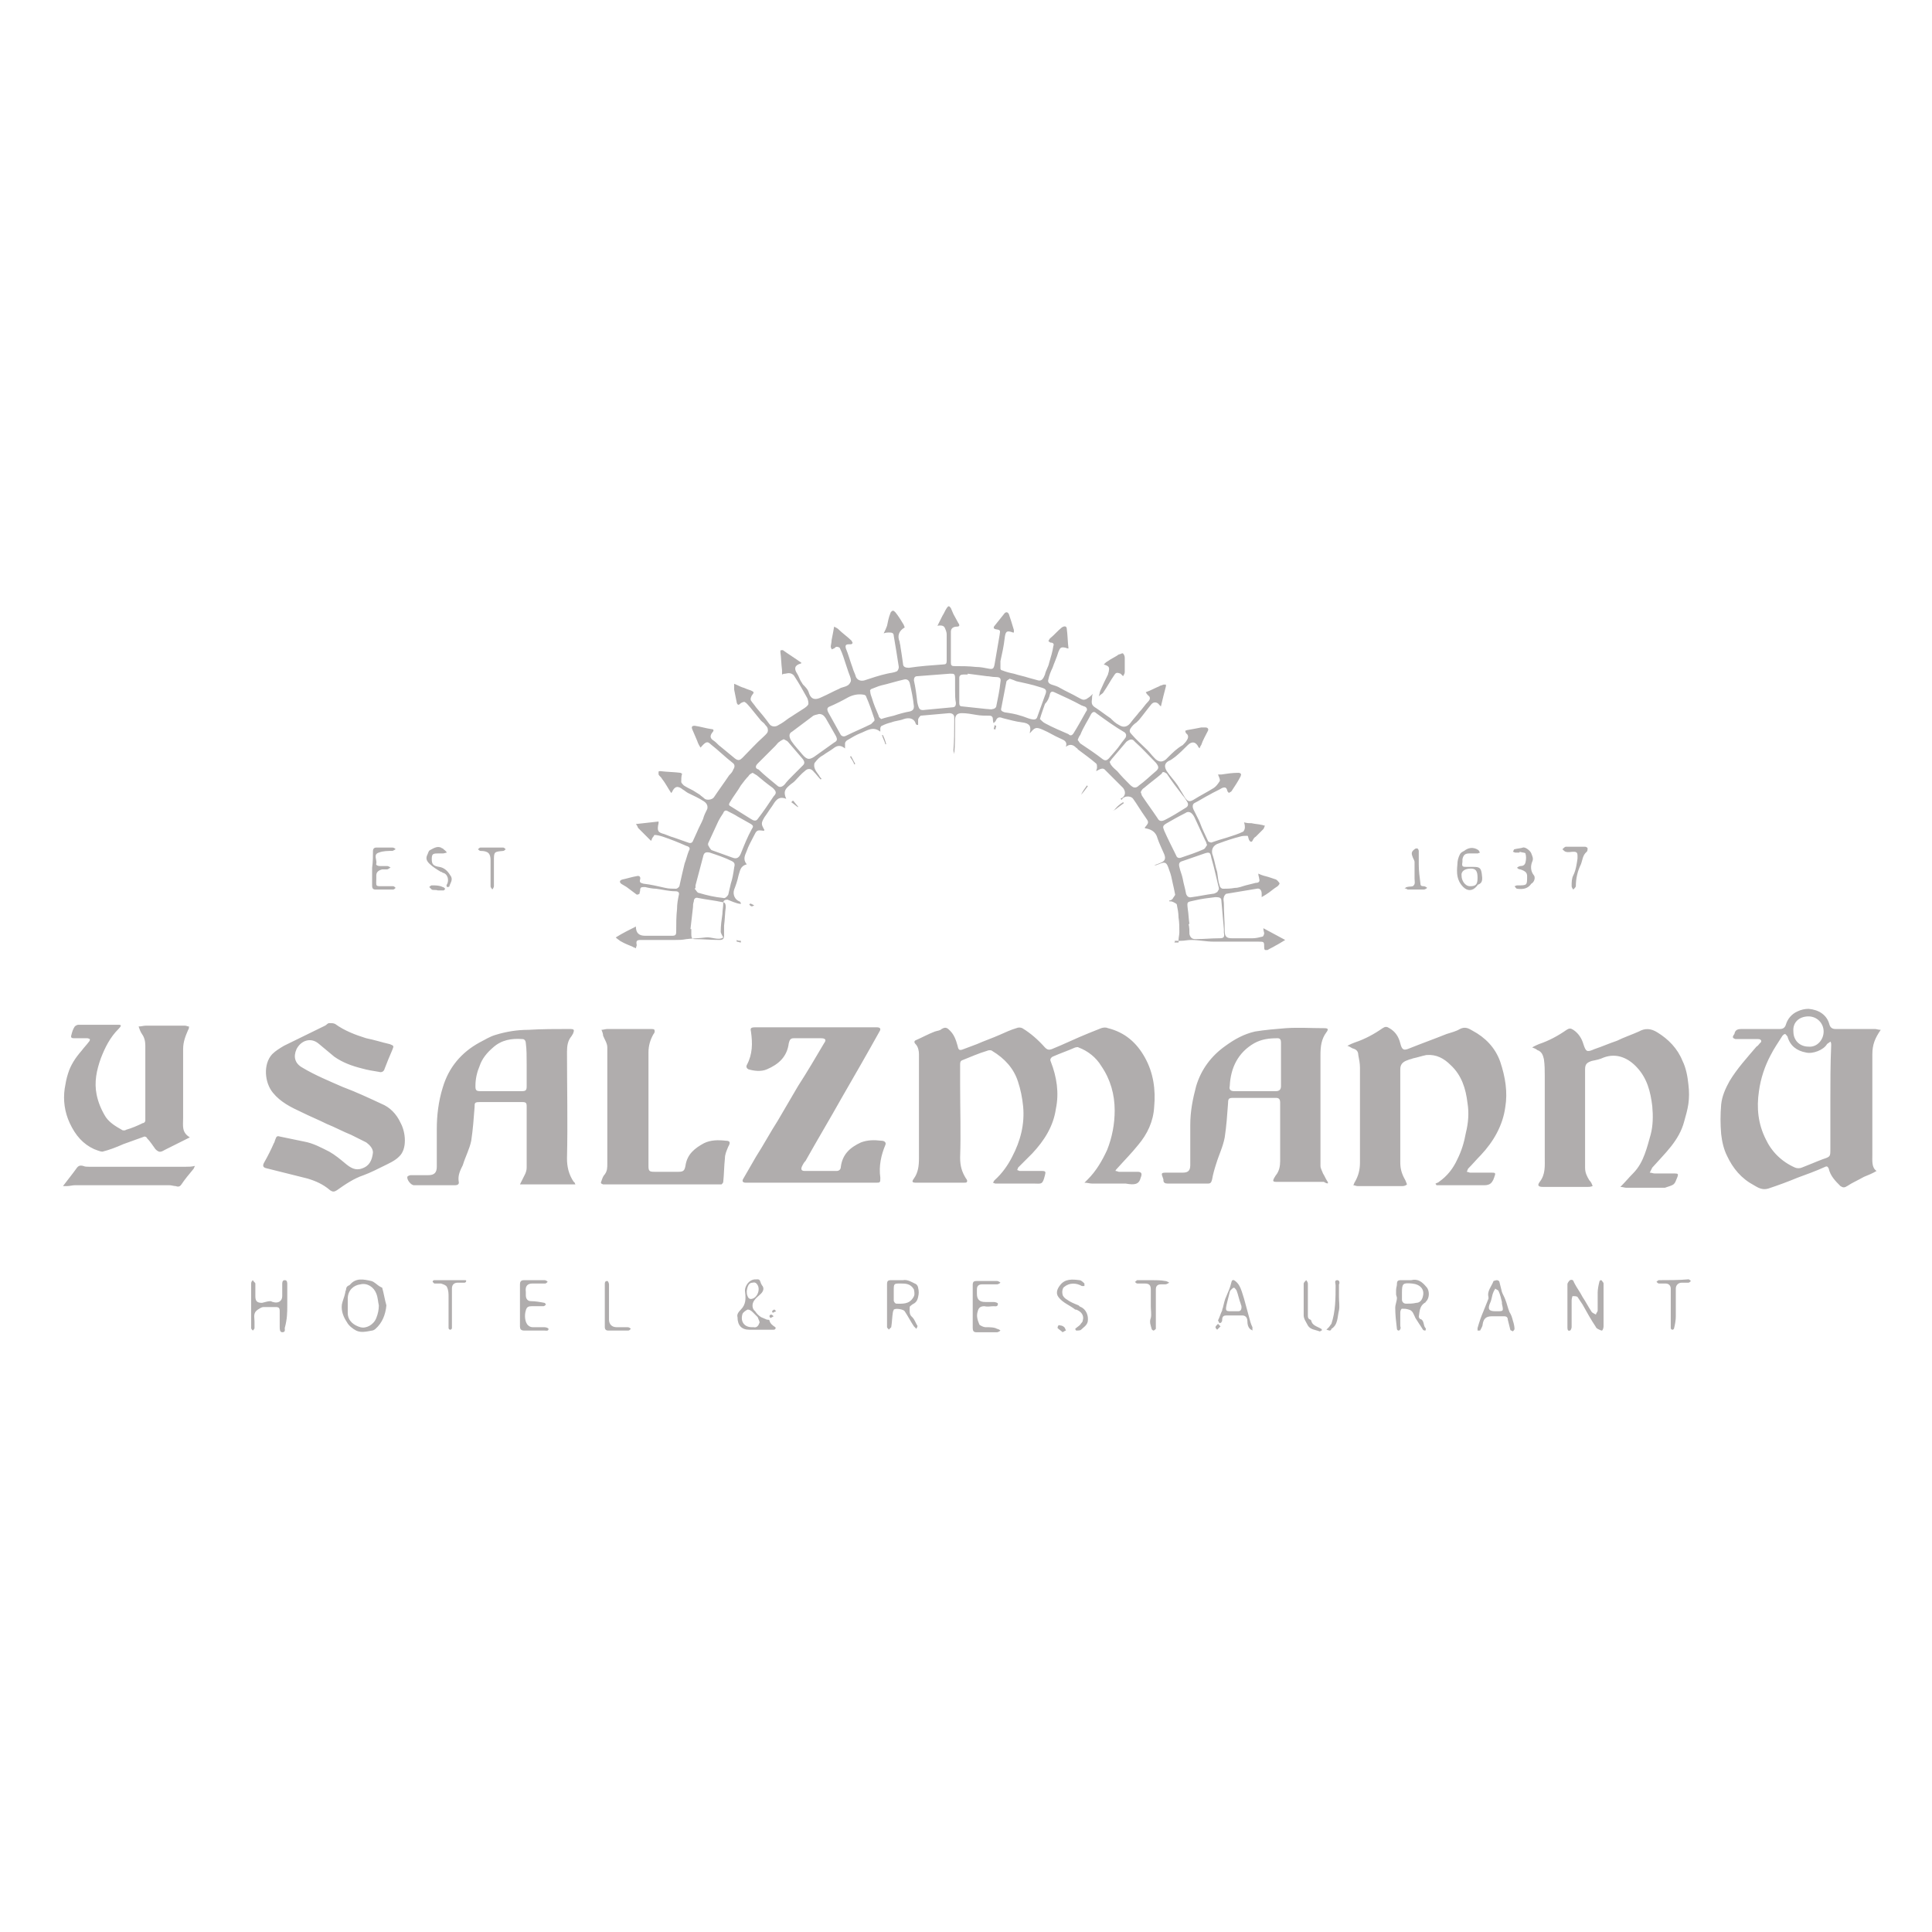 <svg version="1.1" id="Vrstva_1" xmlns="http://www.w3.org/2000/svg" x="0" y="0" viewBox="0 0 230 230" style="enable-background:new 0 0 230 230" xml:space="preserve"><style>.st0{fill:#b0adad}</style><path class="st0" d="M88.2 107.6v-.1c-.1-.1-.1-.2-.2-.2-.5-.2-.8-.8-.6-1.4.2-.5.4-1.1.5-1.6.2-.6.2-1.2 1-1.4-.5-.6-.2-1.1 0-1.6.2-.6.5-1.1.8-1.7.4-.8.4-.8 1.2-.7 0 0 .1 0 .1-.1-.4-.7-.4-.8 0-1.5.3-.4.6-.9.9-1.3.4-.6.7-1.3 1.7-.9-.4-.9-.1-1.2.5-1.7.1-.1.3-.2.5-.4.4-.4.8-.9 1.2-1.2.4-.4.8-.3 1.1.1.3.3.5.6.8.9l.1-.1c-.1-.1-.2-.2-.3-.4-.2-.3-.4-.5-.5-.8-.1-.2-.1-.6 0-.7.3-.4.6-.7 1-.9.4-.3.8-.5 1.2-.8.5-.4.9-.4 1.4 0v-.6c0-.1.1-.3.3-.4.5-.3 1-.6 1.5-.8.8-.3 1.5-.9 2.4-.2v-.4c0-.1.1-.3.2-.3.4-.2.7-.3 1.1-.4.5-.2 1-.2 1.5-.4.6-.2 1.2-.1 1.4.5 0 .1.1.2.2.2h.1v-.6c0-.2.2-.4.3-.5 1.1-.1 2.3-.2 3.4-.3.4 0 .6.2.6.5v.5c0 1.1 0 2.3-.1 3.4 0 .2.1.3.1.5.1-1.1.1-2.2.1-3.2v-.9c0-.6.3-.8.8-.8.6 0 1.1.1 1.7.2.5.1 1.1.1 1.6.1.3 0 .4.2.4.4 0 .1 0 .3.1.5.1-.1.1-.2.2-.2.2-.5.4-.6.9-.4.8.2 1.5.4 2.3.5.8.1 1.1.4.9 1.2v.1c.6-.7.7-.8 1.6-.4.7.3 1.3.7 2 1 .4.2.9.3.7 1 .5-.4.9-.2 1.2.1.1.1.2.1.2.2.8.6 1.5 1.1 2.2 1.7.1.1.1.3.1.5 0 .1-.1.3-.1.4.4-.2.8-.5 1.1-.1l2.1 2.1c.3.4.3.8 0 1.1-.1.1-.2.1-.3.2l.1.1s.1 0 .1-.1l.1-.1c.4-.3 1-.2 1.2.1.5.7.9 1.4 1.4 2.1.5.7.5.7 0 1.3v.1c.7.1 1.3.4 1.5 1.2.2.6.5 1.2.8 1.9.2.5.1.8-.4 1-.2.1-.5.2-.8.3h.2c.1 0 .2-.1.3-.1.9-.4 1-.2 1.3.7.2.5.3 1 .4 1.5.1.4.2.9.3 1.4 0 .1-.2.3-.3.5-.1.1-.2.2-.4.2v.1c.2 0 .3 0 .5.1s.4.2.4.3c.1.5.2 1 .2 1.5.1.6.1 1.2.1 1.8 0 .3-.1.6-.1 1h.3c.4 0 .8-.1 1.2-.1.9 0 1.8.2 2.7.2h5.3c.7 0 .7 0 .7.7 0 .1 0 .2.1.3h.3c.3-.2.6-.3.9-.5.4-.2.7-.4 1.2-.7-.9-.5-1.7-.9-2.6-1.4 0 .3.1.5.1.6 0 .1-.1.4-.2.4-.4.1-.8.2-1.2.2h-2.4c-.7 0-.9-.2-.9-.9 0-1.1-.1-2.1-.1-3.2 0-.3-.1-.5 0-.8 0-.1.2-.4.3-.4l1.8-.3 1.8-.3c.4-.1.6.2.6.6v.4c.2-.1.3-.2.5-.3.5-.3.9-.7 1.4-1 .1-.1.3-.3.2-.4-.1-.1-.2-.3-.4-.4l-.9-.3c-.4-.1-.8-.2-1.2-.4 0 .3.1.4.1.6.1.3 0 .5-.4.5l-1.2.3c-.4.1-.8.3-1.3.3-.5.1-1 .1-1.4.1-.2 0-.4-.2-.4-.4-.2-.5-.2-1-.3-1.6-.2-.6-.3-1.3-.5-1.9-.3-.7 0-1.3.7-1.5.8-.3 1.7-.6 2.5-.8.3-.1.6-.1.9-.1.1 0 .1.3.2.5s.3.3.4.1c.1-.2.2-.4.4-.5l.9-.9c.1-.1.1-.3.2-.4-.1 0-.3-.1-.4-.1-.4-.1-.8-.1-1.2-.2-.3 0-.5 0-.9-.1.1.3.1.5.1.6 0 .2-.1.4-.2.5-.6.3-1.3.5-1.9.7-.3.1-.7.2-1 .3l-.9.3c-.1 0-.4-.1-.4-.2-.2-.4-.4-.9-.6-1.3-.2-.4-.3-.8-.5-1.2l-.6-1.2c-.2-.4-.1-.7.1-.8.6-.3 1.2-.7 1.8-1 .5-.3 1-.5 1.5-.8.3-.1.5-.1.6.3 0 .1.1.2.2.3.1-.1.2-.1.3-.2.4-.6.8-1.2 1.1-1.8 0-.1.1-.2 0-.3-.1-.1-.2-.1-.3-.1-.7 0-1.3.1-2 .2h-.4c.1.3.3.6.2.8-.2.3-.4.6-.7.8-.8.5-1.6.9-2.4 1.4-.5.3-.7.2-1-.2l-.9-1.5c-.4-.6-.9-1.1-1.3-1.7-.3-.5-.3-.9.2-1.2.3-.1.5-.3.8-.5.5-.4 1-.9 1.5-1.4.5-.5 1-.4 1.3.3 0 0 .1 0 .1.1.1-.2.1-.3.2-.4.2-.6.5-1.1.8-1.7.1-.2 0-.4-.3-.4h-.5c-.5.1-1 .2-1.6.3-.1 0-.3.1-.3.1 0 .1.1.3.1.3.3.2.3.5.1.8-.1.2-.3.4-.5.6-.7.4-1.2.9-1.8 1.5-.5.6-1.1.6-1.6 0-.3-.3-.5-.6-.8-.9-.6-.6-1.3-1.2-1.9-1.9-.2-.2-.3-.4-.1-.7.2-.3.4-.5.7-.7l.3-.3c.5-.6 1-1.3 1.5-1.9.3-.3.7-.2.9.1l.2.2c.2-.9.4-1.6.6-2.4v-.2h-.3c-.2.1-.4.1-.5.2-.5.2-1 .5-1.6.7.1.2.2.3.3.4.3.2.2.5 0 .7-.4.4-.7.9-1.1 1.3-.3.4-.6.7-.9 1.1-.4.6-.9.8-1.5.4-.4-.2-.7-.5-1-.8-.6-.4-1.1-.8-1.7-1.2-.5-.3-.6-.5-.5-1.1 0-.2 0-.4.1-.6-.2.2-.4.4-.6.5-.1.1-.3.2-.5.2s-.5-.2-.7-.3c-.7-.4-1.4-.7-2.1-1.1-.3-.2-.7-.3-1-.4-.3-.1-.5-.3-.4-.6.1-.5.3-1 .5-1.4.2-.6.5-1.2.7-1.9.2-.5.3-.6.8-.5.1 0 .2.1.4.1-.1-.8-.1-1.6-.2-2.3 0-.4-.3-.4-.6-.2-.5.4-.9.9-1.4 1.3-.1.1-.1.2-.2.3.1.1.2.2.3.2.3 0 .4.2.3.4-.1.7-.3 1.3-.5 2-.1.5-.4.9-.5 1.4-.2.5-.4.8-.8.7-.4-.1-.7-.2-1.1-.3-.6-.2-1.2-.3-1.8-.5-.5-.1-.9-.2-1.4-.4-.1 0-.2-.1-.2-.2v-.9c.2-.9.4-1.8.5-2.7.1-.8.2-1 1-.7h.1V75c-.2-.7-.4-1.3-.6-1.9-.1-.2-.3-.3-.5-.1l-1.2 1.5c-.1.1-.1.2-.1.3.1 0 .1.1.2.1.6.1.6.1.5.7-.2 1.2-.4 2.3-.6 3.5-.1.5-.2.6-.7.5-.5-.1-1-.2-1.5-.2-.9-.1-1.7-.1-2.6-.1-.3 0-.4-.1-.4-.4v-3.7c0-.4.3-.6.7-.6.1 0 .2 0 .3-.1 0-.1 0-.2-.1-.3-.2-.4-.4-.7-.6-1.1-.1-.2-.2-.5-.3-.7-.2-.3-.3-.3-.5 0s-.3.6-.5.9l-.6 1.2c.5-.1.8 0 .9.3.1.2.2.5.2.7v3.2c0 .3-.1.4-.4.4-1.4.1-2.8.2-4.1.4-.4 0-.7-.1-.7-.5-.1-.7-.2-1.4-.3-2 0-.2-.1-.4-.1-.6-.3-.7-.1-1.3.6-1.7 0-.1-.1-.2-.1-.3-.3-.5-.6-1-1-1.5-.1-.1-.2-.2-.3-.2-.1 0-.3.2-.3.3-.2.5-.3 1-.4 1.5-.1.3-.2.5-.4.9.3-.1.4-.1.6-.1.3 0 .6 0 .6.4l.3 1.8c.1.6.2 1.3.3 1.9 0 .2-.1.4-.2.5-.4.2-.8.2-1.2.3-.9.2-1.8.5-2.7.8-.4.1-.8 0-1-.4-.1-.4-.3-.7-.4-1.1-.3-.8-.5-1.6-.8-2.3-.1-.4 0-.5.4-.5h.2c.1 0 .2-.1.2-.2 0 0-.1-.1-.1-.2-.5-.5-1.1-.9-1.6-1.4-.1-.1-.3-.2-.5-.3-.1.6-.2 1.1-.3 1.6 0 .3-.1.6-.1.8 0 .1.1.2.1.3.1 0 .2-.1.3-.1.1-.1.2-.2.3-.2.2 0 .4.1.4.2.3.6.5 1.3.7 1.9l.3.9c.1.3.3.7.3 1 0 .2-.2.5-.4.6-.3.2-.7.2-1 .4-.7.3-1.4.7-2.1 1-.6.3-1.2.4-1.5-.5-.1-.4-.4-.7-.7-1-.1-.1-.1-.2-.2-.3-.2-.3-.3-.7-.5-1-.4-.6-.3-1 .4-1.2 0 0 .1 0 .1-.1-.7-.5-1.5-1-2.2-1.5H93c-.1 0-.1.1-.1.2.1.7.1 1.4.2 2.2v.5c.2-.1.3-.1.4-.1.4-.1.7-.1 1 .2.6.9 1.1 1.8 1.6 2.7.1.2.2.7.1.8-.2.3-.6.5-.9.7-.5.3-.9.6-1.4.9-.4.3-.8.6-1.2.8-.4.3-.9.2-1.1-.1-.5-.7-1-1.3-1.6-2-.2-.3-.4-.5-.6-.8-.1-.2 0-.4.1-.6.3-.4.3-.4-.1-.6-.3-.1-.6-.2-.8-.3-.4-.1-.7-.3-1.2-.5v.7l.3 1.5c0 .1.1.3.2.3s.2-.1.3-.2c.2-.1.4-.2.5-.1.2.1.4.4.6.6.4.5.9 1.1 1.3 1.6.2.2.4.3.5.5.1.1.3.3.3.5.1.4-.2.6-.5.9-.9.8-1.7 1.7-2.5 2.5-.3.3-.5.4-.9.1-.6-.5-1.1-.9-1.7-1.4-.3-.2-.5-.5-.8-.7-.5-.3-.5-.6-.2-1 .2-.2.2-.4-.1-.4-.7-.1-1.3-.3-2-.4-.3 0-.4.1-.3.4.2.5.4.9.6 1.4.1.3.2.5.4.8.6-.7.8-.8 1.2-.4.9.7 1.7 1.5 2.6 2.2.3.2.3.5.1.8-.1.3-.3.5-.5.7-.6.9-1.2 1.7-1.8 2.6-.2.3-.8.4-1.1.2-.2-.2-.4-.3-.6-.5-.3-.2-.5-.3-.8-.5-.4-.2-.8-.4-1.1-.6-.1-.1-.3-.3-.3-.4 0-.3 0-.7.1-1-.1 0-.1-.1-.2-.1-.8-.1-1.6-.1-2.4-.2-.1 0-.2 0-.2.1v.3c.1.2.3.3.4.5.4.5.7 1.1 1.1 1.7l.1-.1c.3-.7.7-.8 1.3-.3.2.1.4.3.6.4.6.3 1.3.6 1.9 1 .3.2.5.5.4.9-.2.4-.4.8-.5 1.2-.2.5-.5 1-.7 1.5-.2.4-.3.7-.5 1.1-.1.3-.4.3-.6.2-.6-.2-1.1-.4-1.7-.6-.4-.1-.8-.3-1.1-.4-.8-.2-.9-.4-.7-1.3v-.2l-2.7.3c.2.2.2.4.3.5l1.2 1.2.3.3c.1-.1.1-.3.2-.4.1-.1.2-.3.2-.3.3 0 .7.1 1 .2.9.3 1.9.7 2.8 1.1.4.1.5.3.3.6-.2.5-.3 1-.5 1.5-.2.8-.4 1.7-.6 2.6 0 .2-.3.4-.4.4-.4 0-.9 0-1.3-.1-.9-.2-1.7-.4-2.6-.5-.3-.1-.5-.1-.4-.5.1-.3-.1-.5-.4-.4-.6.1-1.2.3-1.7.4-.4.1-.4.4 0 .6.2.1.3.2.5.3l1.2.9c.1 0 .2 0 .3-.1.1 0 0-.2.1-.3 0-.5.1-.5.6-.5.4.1.9.2 1.3.2.8.1 1.5.3 2.3.3.4 0 .5.2.4.5-.1.5-.2 1-.2 1.6-.1.9-.1 1.8-.1 2.7 0 .4-.1.5-.5.5h-3.2c-.7 0-1.1-.3-1.1-1.1-.8.4-1.6.8-2.4 1.3.2.2.4.3.5.4.5.3 1 .5 1.5.7.1.1.3.1.4.2 0-.1.1-.3.1-.4-.1-.5 0-.6.5-.6h4.1c.4 0 .8 0 1.3-.1.8-.1 1.6-.1 2.3-.2.7-.1 1.5.4 2.1 0-.1-.2-.3-.5-.3-.7 0-.7.1-1.4.2-2.1 0-.4.1-.8.1-1.3 0-.3.2-.4.5-.4 1.2.5 1.4.5 1.6.5zm57.2-.4c.1 1.1.2 2.3.3 3.4v.4c.1.6 0 .7-.6.7-.9 0-1.8.1-2.8.1-.4 0-.6-.2-.7-.6 0-.4 0-.8-.1-1.2h.1c-.1-.6-.1-1.2-.2-1.8-.1-.9-.1-.8.8-1 .8-.2 1.7-.3 2.5-.4.5 0 .7.1.7.4zm-1.2-5.1c.1.4.2.7.3 1.1.2.8.4 1.7.6 2.5v.2c-.1.1-.1.2-.2.3-.2.1-.3.2-.5.2-.8.1-1.7.3-2.5.4-.4.1-.6-.1-.7-.4-.1-.6-.3-1.2-.4-1.8-.1-.5-.3-.9-.4-1.4-.1-.4 0-.6.4-.7.9-.3 1.7-.6 2.6-.9.6-.2.7-.1.8.5zm-2-4.8c.4.9.9 1.9 1.3 2.8.1.1.1.3.2.5-.1.1-.2.4-.4.5-.9.4-1.8.7-2.7 1-.3.1-.5 0-.6-.3-.5-1-1-2-1.4-2.9-.2-.5-.2-.6.3-.9.7-.4 1.4-.8 2.2-1.2.4-.3.8-.1 1.1.5zm-3.3-5.2c.6.9 1.2 1.7 1.9 2.6.2.2.3.4.5.7.2.3.2.6-.2.8-.8.5-1.6 1-2.4 1.4-.4.2-.7.2-.9-.2-.6-.9-1.2-1.7-1.8-2.6-.1-.1-.1-.3-.2-.5.1-.2.2-.4.4-.5.7-.6 1.4-1.1 2.1-1.7.1-.3.3-.2.6 0zm-3.8-3.8c.9.8 1.7 1.7 2.5 2.5.4.5.4.7-.1 1.1-.6.5-1.2 1.1-1.9 1.6-.4.4-.7.3-1.1-.1-.5-.5-1-1-1.5-1.6-.2-.2-.5-.4-.7-.7-.1-.1-.1-.2-.2-.4.1-.1.2-.3.3-.4.6-.7 1.1-1.3 1.7-2 .4-.3.7-.4 1 0zm-5.2-3.3c.2-.3.4-.3.6-.1 1.1.8 2.2 1.6 3.4 2.3.2.2.2.4.1.6-.2.3-.4.5-.6.8-.4.6-.9 1.1-1.4 1.7-.2.2-.4.3-.7.1-.9-.7-1.8-1.3-2.7-1.9-.1-.1-.2-.3-.3-.4.1-.3.2-.5.3-.6.4-1 .9-1.7 1.3-2.5zm-4.9-2.4c.1-.3.3-.3.5-.2 1.1.5 2.2 1 3.3 1.6.1 0 .2.1.3.1.3.1.4.4.2.6-.5.9-1 1.8-1.5 2.6-.2.3-.4.3-.6.1-.9-.4-1.9-.8-2.8-1.3-.2-.1-.4-.3-.6-.5.2-.7.4-1.2.6-1.8.3-.3.5-.7.6-1.2zm-5.8 1.7c.2-1 .4-2.1.6-3.1 0-.2.3-.3.4-.4.3.1.6.2.8.3.9.2 1.9.4 2.8.7.7.2.9.3.6 1-.3.8-.6 1.7-.9 2.5-.1.4-.4.4-.8.3-.4-.1-.8-.3-1.2-.4-.6-.2-1.2-.3-1.9-.4-.3-.1-.5-.2-.4-.5zm-4.5-4h.5v-.1c.8.1 1.6.2 2.3.3.3 0 .6.1 1 .1.5 0 .7.1.6.6-.1 1-.3 1.9-.5 2.9 0 .1-.2.3-.4.3-.2.1-.5 0-.8 0-.9-.1-1.9-.2-2.8-.3-.3 0-.4-.1-.4-.4v-3c0-.3.2-.4.5-.4zm-5.5.2 3.9-.3c.5 0 .6 0 .6.6v1.4c0 .5 0 1 .1 1.5 0 .3-.1.5-.4.5-1.1.1-2.1.2-3.2.3-.7.1-.8 0-1-.9-.1-.9-.2-1.7-.4-2.6 0-.3.1-.5.4-.5zm-5.4 1.5c.3-.1.7-.3 1.1-.4.9-.2 1.8-.5 2.7-.7.4-.1.6.1.7.4.2.9.4 1.8.5 2.8 0 .3-.1.5-.5.6-.6.1-1.3.3-1.9.5-.4.1-.9.2-1.5.4-.1-.1-.3-.2-.3-.4-.3-.7-.6-1.4-.8-2.1-.1-.3-.2-.5-.2-.8-.1-.1.1-.3.2-.3zm-5 2.1c.7-.3 1.5-.7 2.2-1.1.6-.3 1.2-.4 1.8-.3.1 0 .3.1.3.2.4.9.7 1.8 1 2.7v.2l-.4.4c-1 .5-2 .9-3 1.4-.2.1-.4.1-.6-.1l-1.5-2.7c-.2-.4-.1-.6.2-.7zm-4.5 3 2.4-1.8c.2-.2.5-.2.8-.3.4 0 .6.2.8.5l1.2 2.1c.2.4.2.6-.2.8l-2.1 1.5c-.8.6-1.1.6-1.7-.1-.4-.5-.9-1-1.3-1.6-.3-.5-.3-.9.1-1.1zm-4.1 3.8 2.1-2.1c.2-.2.3-.4.5-.5.1-.1.3-.2.5-.3.2.1.4.2.5.3l1.8 2.1c.2.3.2.5 0 .7l-1.2 1.2c-.4.4-.7.7-1 1.1-.3.3-.6.4-.9.1-.7-.6-1.5-1.2-2.2-1.9-.4-.1-.4-.4-.1-.7zm-3.3 4.6c.4-.7.9-1.3 1.3-2 .3-.4.6-.8.9-1.1.1-.2.3-.3.5-.4.2.1.3.2.5.3.6.5 1.2 1 1.9 1.5.4.4.5.6.1 1-.6.9-1.2 1.8-1.9 2.7-.2.3-.5.2-.8 0L87 96c-.2-.1-.3-.2-.1-.5zm-2.6 5.1v-.2c.4-.9.8-1.7 1.2-2.6.2-.4.4-.7.6-1 .1-.3.3-.4.6-.2.4.2.8.4 1.1.6.5.3 1.1.6 1.6.9.3.2.3.3.1.6-.5.9-.9 1.9-1.3 2.9-.2.5-.5.7-1 .5-.8-.3-1.7-.6-2.5-.9-.2-.2-.3-.4-.4-.6-.1.1-.1 0 0 0zm2.1 7.4c-.1.7-.1 1.5-.2 2.2v1.2c0 .3-.1.5-.5.5-1 0-2-.1-3-.1-.3 0-.4-.2-.4-.5v-.7h-.1c.1-.9.2-1.8.3-2.6 0-.2 0-.4.1-.7 0-.3.2-.5.5-.4 1 .2 2 .3 2.9.5.3 0 .4.2.4.6zm.6-2.8c-.1.4-.2.9-.3 1.3-.1.2-.4.5-.6.4-1-.1-1.9-.3-2.9-.6-.2 0-.3-.3-.5-.5l.1-.1v-.3c.3-1.1.6-2.3.9-3.4.1-.5.3-.6.8-.5.9.3 1.8.6 2.6 1 .4.2.4.4.3.8-.1.7-.2 1.3-.4 1.9zm43.8-22.3zm5 57.3c.2-.5.1-.7-.4-.7h-2.2c-.1 0-.2-.1-.4-.1 0-.1.1-.2.2-.3.8-.9 1.7-1.8 2.5-2.8 1.1-1.3 1.8-2.8 1.9-4.5.2-2.1-.1-4.1-1.1-5.9-1-1.8-2.4-3-4.4-3.5-.2-.1-.5-.1-.8 0l-1.5.6c-1.5.6-2.9 1.3-4.4 1.9-.3.1-.5.1-.8-.2-.8-.9-1.7-1.7-2.7-2.3-.2-.1-.5-.1-.7 0-.7.2-1.3.5-2 .8-.9.4-1.8.7-2.7 1.1-.5.2-1.1.4-1.6.6-.5.2-.6.1-.7-.4-.2-.7-.4-1.3-.9-1.8-.3-.3-.5-.5-1-.2-.2.2-.5.2-.8.3-.8.3-1.5.7-2.2 1-.3.1-.3.3-.1.5.3.3.4.8.4 1.2v12.4c0 .9-.1 1.7-.6 2.4-.3.4-.2.5.3.5h5.6c.2 0 .4 0 .4-.1.1-.1 0-.3-.1-.4-.5-.8-.7-1.5-.7-2.5.1-2.9 0-5.8 0-8.7v-2.3c0-.3 0-.5.3-.6 1-.4 1.9-.8 2.9-1.1.2-.1.5-.1.6 0 1.5.9 2.6 2.1 3.1 3.7.3.9.5 1.9.6 2.9.2 2.1-.3 4.1-1.3 6-.5 1-1.2 2-2.1 2.8-.1.1-.1.2-.2.3.1 0 .2.1.3.1h4.5c1 0 1.1.2 1.4-1 .1-.4.1-.5-.4-.5h-2.6c-.1 0-.2-.1-.3-.1 0-.1.1-.2.1-.3l1.7-1.7c1.4-1.5 2.5-3.2 2.8-5.3.4-1.9.1-3.8-.6-5.6-.1-.2-.1-.4.2-.6.9-.4 1.8-.7 2.7-1.1.1 0 .3-.1.4 0 1.1.4 2.1 1.2 2.7 2.2 1.1 1.6 1.6 3.4 1.6 5.3 0 1.6-.3 3.2-.9 4.7-.6 1.3-1.3 2.5-2.3 3.5l-.4.4c.4 0 .6.1.9.1h4c1.1.2 1.6.1 1.8-.7zm87.1-2.8v-11.9c0-1.1.3-1.9 1-2.9-.3 0-.5-.1-.7-.1h-4.7c-.4 0-.6-.2-.7-.5-.3-1.2-1.3-1.8-2.5-1.9-.4 0-.9.1-1.3.3-.7.3-1.2.9-1.4 1.6-.1.3-.3.5-.7.5h-4.6c-.4 0-.7.1-.8.5 0 .1-.1.2-.1.2-.2.3-.1.4.2.5h2.7c.4 0 .5.3.2.5-.1.1-.2.3-.4.4-1.1 1.3-2.3 2.6-3.2 4.1-.5.9-.9 1.8-1 2.8-.1 1.2-.1 2.3 0 3.5.1.9.3 1.8.7 2.6.7 1.5 1.7 2.7 3.2 3.5.5.3 1 .6 1.7.4 1.2-.4 2.3-.8 3.5-1.3 1.1-.4 2.2-.8 3.3-1.3.2-.1.3 0 .4.2.2.9.8 1.5 1.4 2.1.3.2.5.2.8 0 .6-.4 1.3-.7 2-1.1.5-.2 1-.4 1.5-.7-.6-.4-.5-1.2-.5-2zm-7.6-16.4c1 0 1.8.8 1.8 1.8s-.8 1.9-1.8 1.8c-1 0-1.8-.7-1.8-1.8-.1-1.1.7-1.8 1.8-1.8zm2.6 9.9v5.9c0 .9 0 .9-.9 1.2-.8.3-1.7.7-2.5 1-.2.1-.6.1-.8 0-1.6-.7-2.8-1.9-3.5-3.4-.9-1.8-1.1-3.7-.8-5.7.2-1.5.7-3 1.4-4.3.4-.8.9-1.5 1.4-2.3.1-.1.2-.2.3-.2.1 0 .2.2.3.3.3 1.1 1.1 1.7 2.2 1.9.8.2 2.1-.3 2.5-1 .1-.1.3-.2.4-.3.1.1.1.3.1.4-.1 2.3-.1 4.4-.1 6.5zm-18.2 9.2c.1-.3.1-.4-.3-.4H197c-.2 0-.4-.1-.6-.1l.3-.6c1.5-1.7 3.2-3.2 3.8-5.5.2-.7.4-1.4.5-2.1.1-.7.1-1.5 0-2.3-.1-1-.3-2-.7-2.8-.6-1.5-1.7-2.6-3-3.4-.8-.5-1.5-.5-2.2-.1-.9.4-1.8.7-2.6 1.1-.9.3-1.8.7-2.7 1-.9.4-1 .3-1.3-.6-.2-.7-.6-1.3-1.2-1.7-.3-.2-.5-.2-.8 0-1 .7-2.1 1.3-3.3 1.7-.2.1-.5.2-.8.4.3.1.5.2.6.3.6.2.7.7.8 1.1.1.7.1 1.3.1 2v9.7c0 1 .1 2-.6 2.9-.3.4-.2.6.4.6h5.3c.2 0 .3 0 .6-.1-.1-.3-.2-.5-.4-.7-.3-.5-.5-.9-.5-1.5v-11.7c0-.6.2-.8.8-1 .5-.1 1-.2 1.4-.4 1.6-.6 3 .1 4 1.2 1.2 1.3 1.6 2.9 1.8 4.6.1 1.1.1 2.3-.2 3.4-.2.7-.4 1.5-.7 2.3-.3.8-.7 1.6-1.4 2.3-.5.5-.9 1-1.5 1.6.3 0 .5.1.7.1h4.6c1.2-.4 1.1-.3 1.5-1.3zm-21.9.3c0-.1.1-.2.1-.3.2-.5.1-.5-.4-.5H175c-.1 0-.2-.1-.4-.1.1-.1.1-.3.2-.4.5-.5 1-1.1 1.5-1.6 1.5-1.6 2.6-3.5 2.9-5.7.3-1.8 0-3.6-.6-5.4-.6-1.7-1.8-2.9-3.3-3.7-.5-.3-.9-.5-1.5-.2-.5.3-1 .4-1.6.6-1.5.6-2.9 1.1-4.4 1.7-.7.3-.9.2-1.1-.6-.2-.8-.6-1.4-1.3-1.8-.3-.2-.5-.2-.8 0-1 .7-2.1 1.3-3.3 1.7-.3.1-.5.2-.9.4.3.1.4.2.6.3.4.1.7.3.7.8.1.5.2 1 .2 1.5v11.3c0 .9-.2 1.6-.6 2.3-.1.1-.1.3-.2.4.2 0 .3.1.5.1h5.4c.2 0 .4-.1.5-.2-.1-.2-.1-.3-.2-.5-.4-.7-.6-1.3-.6-2.1v-11.1c0-.6.3-.9.9-1.1.2-.1.4-.1.6-.2.5-.1 1.1-.3 1.6-.4 1.2-.1 2.1.4 2.9 1.2 1.3 1.2 1.8 2.8 2 4.5.2 1.2.1 2.4-.2 3.6-.2 1.1-.5 2.1-1 3.1-.5 1.1-1.2 2-2.2 2.7-.1.1-.2.1-.4.2 0 .1.1.1.1.2h5.7c.7 0 .9-.3 1.1-.7zm-110.3-2.5c.1-4.2 0-8.5 0-12.7 0-.7.1-1.3.5-1.8.1-.1.1-.2.2-.3.2-.5.2-.6-.4-.6-1.6 0-3.3 0-4.9.1-1.3 0-2.6.2-3.9.6-.7.2-1.3.6-1.9.9-2.2 1.2-3.7 3-4.4 5.4-.5 1.6-.7 3.3-.7 4.9v4.5c0 .7-.3 1-1 1h-2.1c-.1 0-.4.1-.4.2-.1.3.4 1 .8 1h4.8c.4 0 .6-.1.5-.5-.1-.7.2-1.3.5-1.9.3-1 .8-1.9 1-2.9.2-1.3.3-2.7.4-4 0-.5 0-.6.6-.6h5.1c.4 0 .5.1.5.5v7.3c0 .3-.1.6-.2.8l-.6 1.2h6.6c-.1-.2-.1-.3-.2-.3-.6-.9-.8-1.8-.8-2.8zm-4.8-11.2v2.6c0 .5-.1.6-.6.6h-4.9c-.5 0-.6-.1-.6-.6 0-.9.2-1.7.5-2.4.3-.9.9-1.6 1.6-2.2 1-.9 2.2-1.1 3.5-1 .3 0 .4.3.4.5.1.7.1 1.6.1 2.5zm95.3 13.9c-.2-.3-.3-.6-.5-.9-.1-.3-.3-.6-.3-.9v-13.2c0-1 .1-1.9.7-2.7.3-.4.2-.5-.3-.5-1.5 0-3-.1-4.5 0-1.2.1-2.5.2-3.7.4-1.3.3-2.4.9-3.5 1.7-1.7 1.2-2.9 2.8-3.5 4.8-.4 1.5-.7 3-.7 4.6v4.8c0 .7-.3.9-.9.9H139c-.8 0-.8 0-.5.8v.1c0 .3.2.4.5.4h4.8c.3 0 .4-.1.5-.5.1-.6.3-1.3.5-1.9.3-1 .8-2 1-3.1.2-1.3.3-2.7.4-4.1 0-.5.1-.6.6-.6h5.1c.4 0 .5.2.5.6v6.9c0 .6-.1 1.2-.5 1.7-.1.1-.1.2-.2.3-.2.4-.2.5.3.5h5.6c.5.3.6.2.4-.1zm-5.5-13.9v2.6c0 .4-.2.6-.6.6h-5c-.4 0-.6-.2-.5-.6.1-2.2 1-4 2.9-5.1.9-.5 1.8-.6 2.8-.6.3 0 .4.2.4.5v2.6zm-47.6 9.1c-.8-.1-1.6-.1-2.4.2-1.3.6-2.2 1.4-2.4 2.9 0 .3-.2.5-.5.5h-3.8c-.4 0-.5-.2-.3-.6.1-.2.2-.4.4-.6 1.4-2.5 2.9-5 4.3-7.5 1.5-2.6 3-5.2 4.5-7.9.2-.3.1-.5-.3-.5H89.9c-.5 0-.6.1-.5.5.2 1.4.2 2.7-.5 4-.1.2 0 .4.2.5.7.2 1.5.3 2.2 0 1.4-.6 2.4-1.5 2.6-3.1.1-.4.2-.6.6-.6h3.2c.6 0 .7.2.4.6-1 1.7-2 3.4-3.1 5.1-.8 1.4-1.6 2.7-2.4 4.1-.9 1.4-1.7 2.9-2.6 4.3-.5.9-1 1.7-1.5 2.6-.2.3-.1.5.3.5h15.4c.6 0 .6 0 .6-.6-.2-1.4.1-2.7.6-3.9.1-.2 0-.5-.5-.5zm-59.5-4.4c-1.5-.7-3-1.4-4.6-2-1.6-.7-3.3-1.4-4.8-2.3-.9-.5-1.1-1.3-.7-2.2.5-1 1.7-1.5 2.7-.6l1.8 1.5c1 .7 2.1 1.1 3.3 1.4.7.2 1.4.3 2 .4.3.1.6 0 .7-.4.3-.8.6-1.5.9-2.2.2-.5.2-.5-.3-.7-.9-.2-1.8-.5-2.8-.7-1.3-.4-2.6-.9-3.7-1.7-.2-.1-.4-.1-.7-.1-.2 0-.3.2-.5.3-1.6.8-3.3 1.6-4.9 2.4-.5.3-1 .6-1.4 1-1.1 1.2-.9 3.4.1 4.6.9 1.1 2.1 1.7 3.4 2.3 1 .5 2 .9 3 1.4 1 .4 1.9.9 2.9 1.3l1.8.9c.4.3.8.7.8 1.2-.1.9-.4 1.6-1.3 1.9-.8.3-1.4-.1-2-.6-.6-.5-1.2-1-1.9-1.4-1-.5-1.9-1-3-1.2-1-.2-1.9-.4-2.9-.6-.3-.1-.4 0-.5.3-.1.2-.1.4-.2.5-.3.7-.7 1.5-1.1 2.2-.3.5-.2.7.3.8l4.8 1.2c1 .3 1.9.7 2.7 1.4.3.2.5.2.8 0 1-.7 2-1.4 3.2-1.8.8-.3 1.6-.7 2.4-1.1.6-.3 1.3-.6 1.8-1.1 1-.9.8-2.9.2-4-.5-1.1-1.3-1.9-2.3-2.3zm-34.2 5.4c.3.1.7.3 1 .3.8-.2 1.6-.5 2.5-.9.8-.3 1.7-.6 2.5-.9.1 0 .3.1.3.2.4.4.7.9 1 1.3.4.4.6.4 1.1.1l2.4-1.2.6-.3c-1-.6-.8-1.4-.8-2.3v-8.2c0-.9.3-1.6.6-2.3.1-.1.1-.3.1-.4-.2 0-.3-.1-.5-.1h-4.6c-.3 0-.6.1-.9.1.1.3.2.6.4.9.3.4.4.9.4 1.4v8.9c0 .1-.1.3-.3.3-.6.3-1.3.6-2 .8-.1.1-.4.1-.5 0-.7-.4-1.4-.8-1.9-1.5-.5-.8-.9-1.7-1.1-2.7-.3-1.5 0-2.9.5-4.3.5-1.3 1.1-2.5 2.1-3.5.1-.1.2-.2.3-.4-.1-.1-.1-.1-.2-.1H9.3c-.1 0-.3.1-.4.2-.2.3-.3.6-.4 1-.1.3 0 .4.3.4h1.6c.1 0 .3.1.3.1 0 .1 0 .2-.1.3-.3.4-.6.7-.9 1.1-.7.8-1.3 1.7-1.6 2.7-.2.6-.3 1.2-.4 1.8-.2 1.4 0 2.8.6 4.1.7 1.5 1.6 2.5 2.9 3.1zm75.2-1c-.9-.1-1.8-.1-2.6.3-1.1.6-2 1.3-2.2 2.7-.1.5-.2.7-.8.7h-2.9c-.6 0-.7-.1-.7-.7v-13.5c0-.8.2-1.5.6-2.2.1-.1.2-.3.1-.5 0-.1-.3-.1-.4-.1h-5.2c-.2 0-.5.1-.7.1.1.2.2.5.2.7.2.5.5.9.5 1.4v13.8c0 .5 0 .9-.3 1.3-.2.2-.3.5-.4.8-.1.2-.1.3.2.4h14.1c.1-.1.2-.2.2-.3.1-.9.1-1.9.2-2.8 0-.5.2-.9.4-1.4.3-.5.2-.7-.3-.7zm-75.8 3.1c-.2 0-.5 0-.7-.1-.4-.1-.6 0-.8.3-.5.7-1 1.3-1.6 2.1H8c.3 0 .6-.1.9-.1h11.3c.2 0 .5.1.7.1.3.1.5.1.7-.2.4-.6.9-1.2 1.4-1.8.1-.1.1-.2.2-.4-.4.1-.7.1-1.1.1H10.6zm180.2 13.7c-.1-.1-.1-.2-.2-.2s-.2.1-.2.2c-.1.4-.2.9-.2 1.3v2.1c0 .2-.2.3-.2.5-.2-.1-.4-.2-.5-.3-.4-.6-.7-1.2-1.1-1.8-.3-.6-.7-1.1-1-1.7-.1-.3-.2-.4-.5-.3-.1.1-.3.3-.3.5v5.1c0 .2 0 .5.3.4.1 0 .2-.3.2-.4v-3.2c0-.2.1-.5.1-.5.2 0 .5 0 .6.1l.6.9c.5.9 1 1.8 1.6 2.7 0 .1.1.1.2.2.2.1.4.2.5.2.1 0 .2-.3.2-.5v-5.1s0-.1-.1-.2zm-81.9.2c-.4-.2-.9-.5-1.4-.4h-1.4c-.4 0-.5.1-.5.5v5.1c0 .1.2.2.2.3l.3-.3c.1-.6.1-1.2.2-1.8 0-.1.1-.2.1-.3.3-.2 1.2 0 1.3.2.4.6.7 1.2 1.1 1.8l.3.3c0-.1.2-.3.1-.4-.2-.3-.3-.7-.6-1-.4-.3-.3-.8-.3-1.2 0-.1.2-.2.3-.3.4-.2.6-.4.7-.9.1-.4.1-.7 0-1.1 0-.1-.1-.4-.4-.5zm-.2 1.7c-.5.8-1.3.7-2 .7-.1 0-.3-.2-.3-.4v-1.1c0-.9 0-.9.8-.9.6 0 1.2 0 1.6.7.1.5.1.7-.1 1zm-63.4-1.3c-.4-.2-.7-.6-1.1-.7-.9-.2-1.8-.4-2.5.4l-.1.1c-.3.1-.4.3-.4.5 0 .1-.1.2-.1.4-.1.5-.3.9-.4 1.4-.1.8.2 1.5.6 2.1.2.4.7.8 1.1 1 .6.3 1.3.1 1.9 0 .1 0 .3-.1.4-.2.8-.7 1.2-1.7 1.3-2.8-.2-.7-.3-1.4-.5-2.1l-.2-.1zm-.5 3.7c-.3.8-1.2 1.3-1.9 1.1-.7-.2-1.5-.7-1.5-1.7v-1.7c0-1 .7-1.6 1.5-1.7.8-.2 1.6.3 1.9 1.1.2.5.2 1 .3 1.4 0 .5-.1 1-.3 1.5zm124.8-1.8c.1 0 .1-.1.2-.2.4-.4.4-1.3 0-1.7-.5-.6-1-1-1.8-.8h-1.2c-.4 0-.5.1-.5.5 0 .2-.1.4-.1.7v.5c0 .1.1.3.1.4 0 .4-.2.8-.2 1.2 0 .8.1 1.7.2 2.5 0 .1.1.2.2.2s.2-.1.2-.2c.1-.1 0-.2 0-.4v-1.6c0-.1.1-.4.2-.4.3 0 .5 0 .8.1.5.1.6.6.8 1 .3.5.6.9.9 1.4.1.1.2.1.3.1 0-.1.1-.2 0-.3-.3-.3-.1-1-.7-1.1 0 0 0-.1-.1-.2.1-.7.1-1.3.7-1.7zm-1 0c-.4.1-.8.1-1.2.1-.3 0-.5-.2-.5-.5v-.8c0-1.1.1-1.2 1.2-1.1 1 .1 1.5.7 1.3 1.5-.1.5-.4.8-.8.8zm-134.4.3v-2.5c0-.2 0-.5-.3-.5s-.3.3-.3.5v1.4c0 .6-.5.9-1.1.7-.1 0-.2-.1-.3-.1-.3 0-.6.1-1 .2-.6 0-.8-.2-.8-.8v-1.5c0-.1-.2-.2-.3-.4-.1.1-.2.2-.2.4v5.3c0 .1.1.2.2.3.1-.1.2-.2.2-.3v-.8c0-.5-.2-1 .4-1.4.2-.1.4-.3.7-.3h1.4c.4 0 .5.1.5.5v1.9c0 .2 0 .6.3.6.4 0 .3-.3.3-.5.3-1.1.3-1.9.3-2.7zm57.4 1.8c0-.1-.2-.1-.3-.1-.2-.1-.5-.2-.7-.3-.3-.2-.5-.4-.7-.7-.4-.3-.4-.9-.1-1.3.2-.3.5-.5.8-.8.3-.3.4-.7.1-1 0-.1-.1-.1-.1-.2-.1-.2-.1-.5-.4-.5-.3 0-.5 0-.7.1-.5.2-.9.9-.8 1.4.1.8.1 1.5-.5 2.1-.3.3-.5.6-.4.9 0 1 .5 1.5 1.4 1.5h2.9c.2 0 .3-.2.2-.3-.3-.2-.6-.4-.7-.8zm-2-4.5c.3-.1.5.1.6.3.3.5 0 1.4-.6 1.6-.3.1-.5 0-.6-.3-.1-.2-.1-.4-.1-.6.1-.7.3-1 .7-1zm.8 4.8c-.1.3-.3.6-.7.5h-.2c-.9 0-1.4-.7-1.1-1.6.1-.2.4-.4.6-.5.2 0 .4.1.6.3l.6.6c.1.3.3.6.2.7zm89.3-1.3c-.2-.5-.3-1-.5-1.5-.1-.3-.3-.6-.4-.9l-.3-1.2c0-.1-.2-.2-.3-.2-.1 0-.4.1-.4.1-.2.6-.8 1.2-.6 1.9v.2l-.6 1.5c-.3.7-.5 1.3-.7 2v.3h.3c.1-.2.3-.5.3-.7.1-.7.4-1 1.1-1h1.5c.2 0 .4.1.4.4l.3 1.2c0 .1.2.1.3.2.1-.1.2-.2.2-.3 0-.3-.1-.7-.2-1-.1-.4-.2-.7-.4-1zm-1.5-.1h-.2c-.8 0-.9-.3-.6-1 .2-.4.2-.9.4-1.3 0-.1.2-.3.2-.4.1.1.4.2.4.3.2.4.3.9.4 1.3v.2c.2.9.2.9-.6.9zm-114.8-3.3h1.5c.1 0 .2-.1.3-.2-.1-.1-.2-.2-.4-.2h-2.4c-.4 0-.5.2-.5.5v5c0 .3.1.5.5.5h2.4c.2 0 .5.1.5-.2 0-.1-.3-.2-.5-.2h-1.4c-.2 0-.4-.1-.5-.2-.4-.3-.5-1.2-.3-1.8.1-.4.3-.5.7-.5h1.4c.1 0 .2-.1.3-.2-.1-.1-.1-.2-.2-.2-.5-.1-1.1-.2-1.6-.2-.4 0-.6-.3-.6-.7v-.4c-.1-.7.2-1 .8-1zm53.9 5.2c-.2 0-.6-.2-.7-.3-.2-.5-.4-1-.2-1.6.1-.4.3-.6.8-.6.4.1.7 0 1.1 0 .2 0 .5.1.5-.3 0-.1-.3-.2-.5-.2h-1c-.7 0-1-.3-1-1v-.5c0-.4.2-.6.6-.6h1.8c.1 0 .3-.1.4-.2-.1-.1-.3-.2-.4-.2h-2.4c-.4 0-.5.1-.5.5v5.1c0 .3.1.5.4.5h2.5c.1 0 .3-.1.4-.2-.1-.1-.3-.2-.4-.2-.3-.2-.9-.2-1.4-.2zm31.4-1.2c-.2-.7-.4-1.5-.6-2.2-.2-.6-.3-1.1-.6-1.6-.1-.2-.4-.5-.6-.6-.3-.1-.3.3-.4.6-.1.4-.3.8-.5 1.3-.2.4-.3.9-.4 1.3 0 .1-.1.2-.1.4-.2.4-.3.8-.5 1.2.1.1.1.3.2.3 0 0 .2 0 .2-.1.1-.1.1-.2.1-.3 0-.4.2-.5.5-.5h1.9c.4 0 .6.3.6.7 0 .4.1.7.3.9.1.1.2.1.3.2v-.4c-.2-.4-.3-.8-.4-1.2zm-1.3-.7h-.5c-1 0-1.1.1-.8-1.1l.3-1.2c0-.1.1-.2.2-.3.1-.1.2-.2.3-.2.1 0 .2.2.3.3.2.5.3 1.1.5 1.6 0 .1.1.2.1.4 0 .3-.1.5-.4.5zm-18.7-.5c-.1 0-.2-.1-.3-.2-.5-.2-1-.4-1.4-.7-.2-.1-.5-.4-.5-.6-.1-.3 0-.8.2-.9.6-.5 1.4-.5 2.1-.1h.3v-.3c-.2-.2-.4-.4-.6-.4-.8-.1-1.7-.2-2.3.6-.4.5-.5 1-.2 1.4.5.7 1.4 1 2 1.5h.1c.6.2 1 .7.8 1.3 0 .2-.2.3-.3.5-.2.2-.4.3-.6.5 0 .1.1.1.1.2.2 0 .5 0 .6-.1.3-.3.7-.5.8-1 .1-.7-.2-1.4-.8-1.7zm68.8-3.2c-.1 0-.2.1-.3.2.1.1.2.2.3.2h.8c.4 0 .6.3.6.6v4.7c0 .1.1.2.2.2s.2-.1.2-.2c.1-.4.2-.9.2-1.4v-3.3c0-.4.3-.7.7-.7h.8c.1 0 .2-.1.3-.2-.1-.1-.2-.2-.3-.2-1.1.1-2.3.1-3.5.1zm-21.7-46.9c.1-.1.1-.2.2-.2.5-.2.5-.6.4-1.3-.1-.7-.3-.8-1-.8h-.7c-.6 0-.7 0-.6-.6v-.3c.1-.5.3-.7.8-.7h1c.1 0 .2-.1.3-.1-.1-.1-.1-.2-.2-.3-.6-.4-1.2-.3-1.7.1-.2.1-.4.2-.5.4-.2.4-.3.8-.3 1.2-.1 1-.1 1.9.7 2.7.5.5 1.1.5 1.6-.1zm-.7-2.1c.6 0 .8.3.8 1.1s-.2 1-.9 1c-.6 0-1-.7-1-1.2-.1-.6.4-.9 1.1-.9z"/><path class="st0" d="M131.3 82.5c.5-.7.9-1.5 1.4-2.2.2-.3.4-.2.7-.1l.3.3c.1-.2.2-.3.2-.5v-1.7c0-.2-.1-.4-.2-.5-.1-.1-.3.1-.5.1-.4.3-.9.5-1.3.8-.2.1-.3.2-.5.4.6.2.7.3.6.8 0 .1-.1.3-.1.4-.3.6-.6 1.2-.9 1.9-.1.2-.1.5-.2.7.2-.2.4-.3.5-.4zm-.5.4zm-86.5 20.4v2.1c0 .2 0 .5.4.5h2.1c.1 0 .2-.1.3-.2-.1-.1-.2-.2-.3-.2h-1c-1.2 0-1 .1-1-1v-.3c0-.4.3-.6.7-.7h.6c.1 0 .3-.2.4-.2-.1-.1-.3-.2-.4-.2h-.9c-.2 0-.5-.1-.4-.3.1-.4-.4-1.1.3-1.3.5-.2 1.1-.2 1.6-.2.1 0 .2-.1.4-.2-.1-.1-.2-.2-.4-.2h-1.9c-.3 0-.4.2-.4.4 0 .6 0 1.3-.1 2zm92.8 49.1h-1.7c-.1 0-.2.2-.3.2.1.1.2.2.3.2h.9c.5 0 .7.2.7.7v2c0 .5.1 1 0 1.4-.2.5 0 .9.1 1.3 0 .1.2.2.2.2.1 0 .2-.1.3-.2v-4.7c0-.4.2-.6.6-.6h.5c.2 0 .3-.1.5-.2-.2-.1-.3-.2-.5-.2-.5-.1-1.1-.1-1.6-.1zm-81.7 0h-3.7c-.1 0-.2.1-.2.2l.2.2h.8c.3.1.6.2.7.4.2.4.2.8.2 1.2v3.7c0 .1.1.2.2.2s.2-.1.2-.2v-4.7c0-.4.2-.7.7-.7h.8c.1 0 .2-.1.2-.2 0 0 0-.1-.1-.1zm18 5.6c-.6 0-.9-.4-.9-.9v-4.2c0-.1-.1-.4-.2-.4-.3 0-.3.2-.3.4v5.1c0 .2.1.4.4.4h2.4c.1 0 .2-.1.3-.2-.1-.1-.2-.2-.4-.2h-1.3zm109.2-53.8c-.4-.5-.4-1.1-.2-1.6.2-.4 0-.7-.1-1-.1-.3-.7-.8-1-.7-.3.1-.6.1-1 .2-.1 0-.1.2-.2.3.1 0 .2.1.3.1h.5v-.1c.3.1.7.1.7.2.1.3.1.7 0 1.1-.1.3-.3.4-.6.4-.1 0-.3.1-.4.2.1.1.2.2.4.2.6.2.8.4.8.8 0 1.1 0 1.1-1.1 1.1h-.1c-.1 0-.2.1-.3.1.1.1.2.3.3.3.7.1 1.3 0 1.7-.6.4-.2.5-.8.3-1zm3.8-2.8c.3.1.6 0 .9 0 .4 0 .5.1.5.5v.3c-.1.7-.2 1.4-.5 2-.2.4-.2.8-.2 1.3 0 .1.1.3.2.4.1-.1.3-.3.3-.4 0-.9.2-1.8.6-2.6.2-.5.2-1.1.7-1.5.1-.1.1-.3.1-.4 0-.1-.2-.2-.3-.2h-2.3c-.1 0-.3.2-.4.3.1.1.3.3.4.3zm-128 1v3.1c0 .2.2.3.2.4.1-.1.2-.3.2-.4v-3c0-1.1 0-1.1 1.1-1.2.1 0 .2-.1.3-.2-.1-.1-.2-.2-.3-.2h-2.7c-.1 0-.2.1-.3.2.1.1.2.2.3.2.9 0 1.2.3 1.2 1.1zm109.2 3.5h1.9c.1 0 .3-.1.4-.2-.1-.1-.3-.2-.4-.2-.2 0-.4 0-.4-.3-.1-.8-.2-1.5-.2-2.3v-1.6c0-.1-.1-.3-.2-.3s-.2 0-.3.1c-.4.3-.4.5-.2 1 .1.2.2.4.2.5v2c0 .3.1.6-.1.8-.1.2-.5.1-.8.2-.1 0-.2.1-.3.2.2-.1.3.1.4.1zm-116.5-3.1c.4.4.9.7 1.4 1 .1 0 .1 0 .2.1.6.1.8.9.5 1.4-.1.1 0 .2 0 .3.1 0 .3 0 .3-.1.1-.4.5-.8.1-1.3-.3-.5-.7-.9-1.3-1-.7-.1-.9-.3-.9-.9 0-.6.1-.7.7-.7h.6c.2 0 .4-.1.5-.1-.1-.2-.3-.3-.5-.5 0 0-.1 0-.2-.1-.5-.2-.9.1-1.3.3-.2.1-.2.3-.3.5-.2.4-.2.7.2 1.1zm106.2 55.4c-.5-.3-1.1-.4-1.2-1l-.1-.1c-.3-.1-.3-.3-.3-.5v-3.8c0-.1-.1-.3-.2-.4-.1.1-.3.3-.3.4v3.8c0 .4.3.8.5 1.2.3.5.9.5 1.4.7.1 0 .2-.1.2-.1.1 0 .1-.1 0-.2zm1.9-5.8c-.4 0-.2.4-.2.6 0 1.5 0 3.1-.5 4.6-.1.1-.2.3-.3.4l-.3.3c.1 0 .3.1.4.1.1 0 .2-.1.2-.2.8-.5.7-1.4.9-2.2.1-.5 0-1 0-1.6v-1.5c.1-.1.1-.5-.2-.5zm-107.8-47c-.1 0-.2.1-.3.2l.3.3c.2.1.5 0 .7.1h.7c.1 0 .2-.2.2-.2-.1-.1-.2-.2-.3-.2-.4-.2-.8-.2-1.3-.2zm75.3 52.6c-.1-.1-.3-.2-.4-.2-.1 0-.3-.1-.3 0-.1.1-.1.3-.1.3.2.2.4.3.6.5.2-.1.3-.2.4-.2-.1-.2-.1-.3-.2-.4zm18 0c0 .1.1.2.2.3l.4-.4-.3-.3c-.2.2-.3.3-.3.4zm-12.1-61.5 1.2-.9-.1-.1c-.5.3-.8.6-1.1 1-.1-.1-.1 0 0 0zm-27.6-9c.1.4.3.7.4 1.1h.1c-.1-.4-.2-.7-.4-1.1h-.1zm34.8 24.7h.5s0-.2.1-.2h-.6c.1 0 .1.1 0 .2zm-48.1 44.7c.1 0 .2-.1.4-.2-.1-.1-.2-.2-.3-.2-.1 0-.2.1-.2.2l.1.2zm10-65.9s.1 0 .1-.1c-.2-.3-.3-.6-.5-.9l-.1.1c.2.3.4.6.5.9zm-7.5 4.5c.3.2.5.4.8.6V96c-.2-.2-.4-.5-.6-.7l-.2.2zm-2 60.4c-.1 0-.2.1-.3.2l.1.2c.1-.1.2-.1.4-.2l-.2-.2zm36.5-61.3c.3-.3.5-.6.8-1l-.1-.1c-.3.4-.5.7-.7 1.1-.1 0-.1 0 0 0zm-10.4-7.8c.1 0 .2 0 .2.1 0-.2.1-.4.1-.5-.1 0-.1 0-.2-.1 0 .2-.1.4-.1.5zM88.2 112c-.2 0-.3 0-.5-.1v.2c.2 0 .3.1.5.1v-.2zm1-4.3c.1.1.2.2.3.2.1 0 .2-.1.3-.1-.2-.1-.3-.2-.4-.2-.1-.1-.1 0-.2.1z"/></svg>